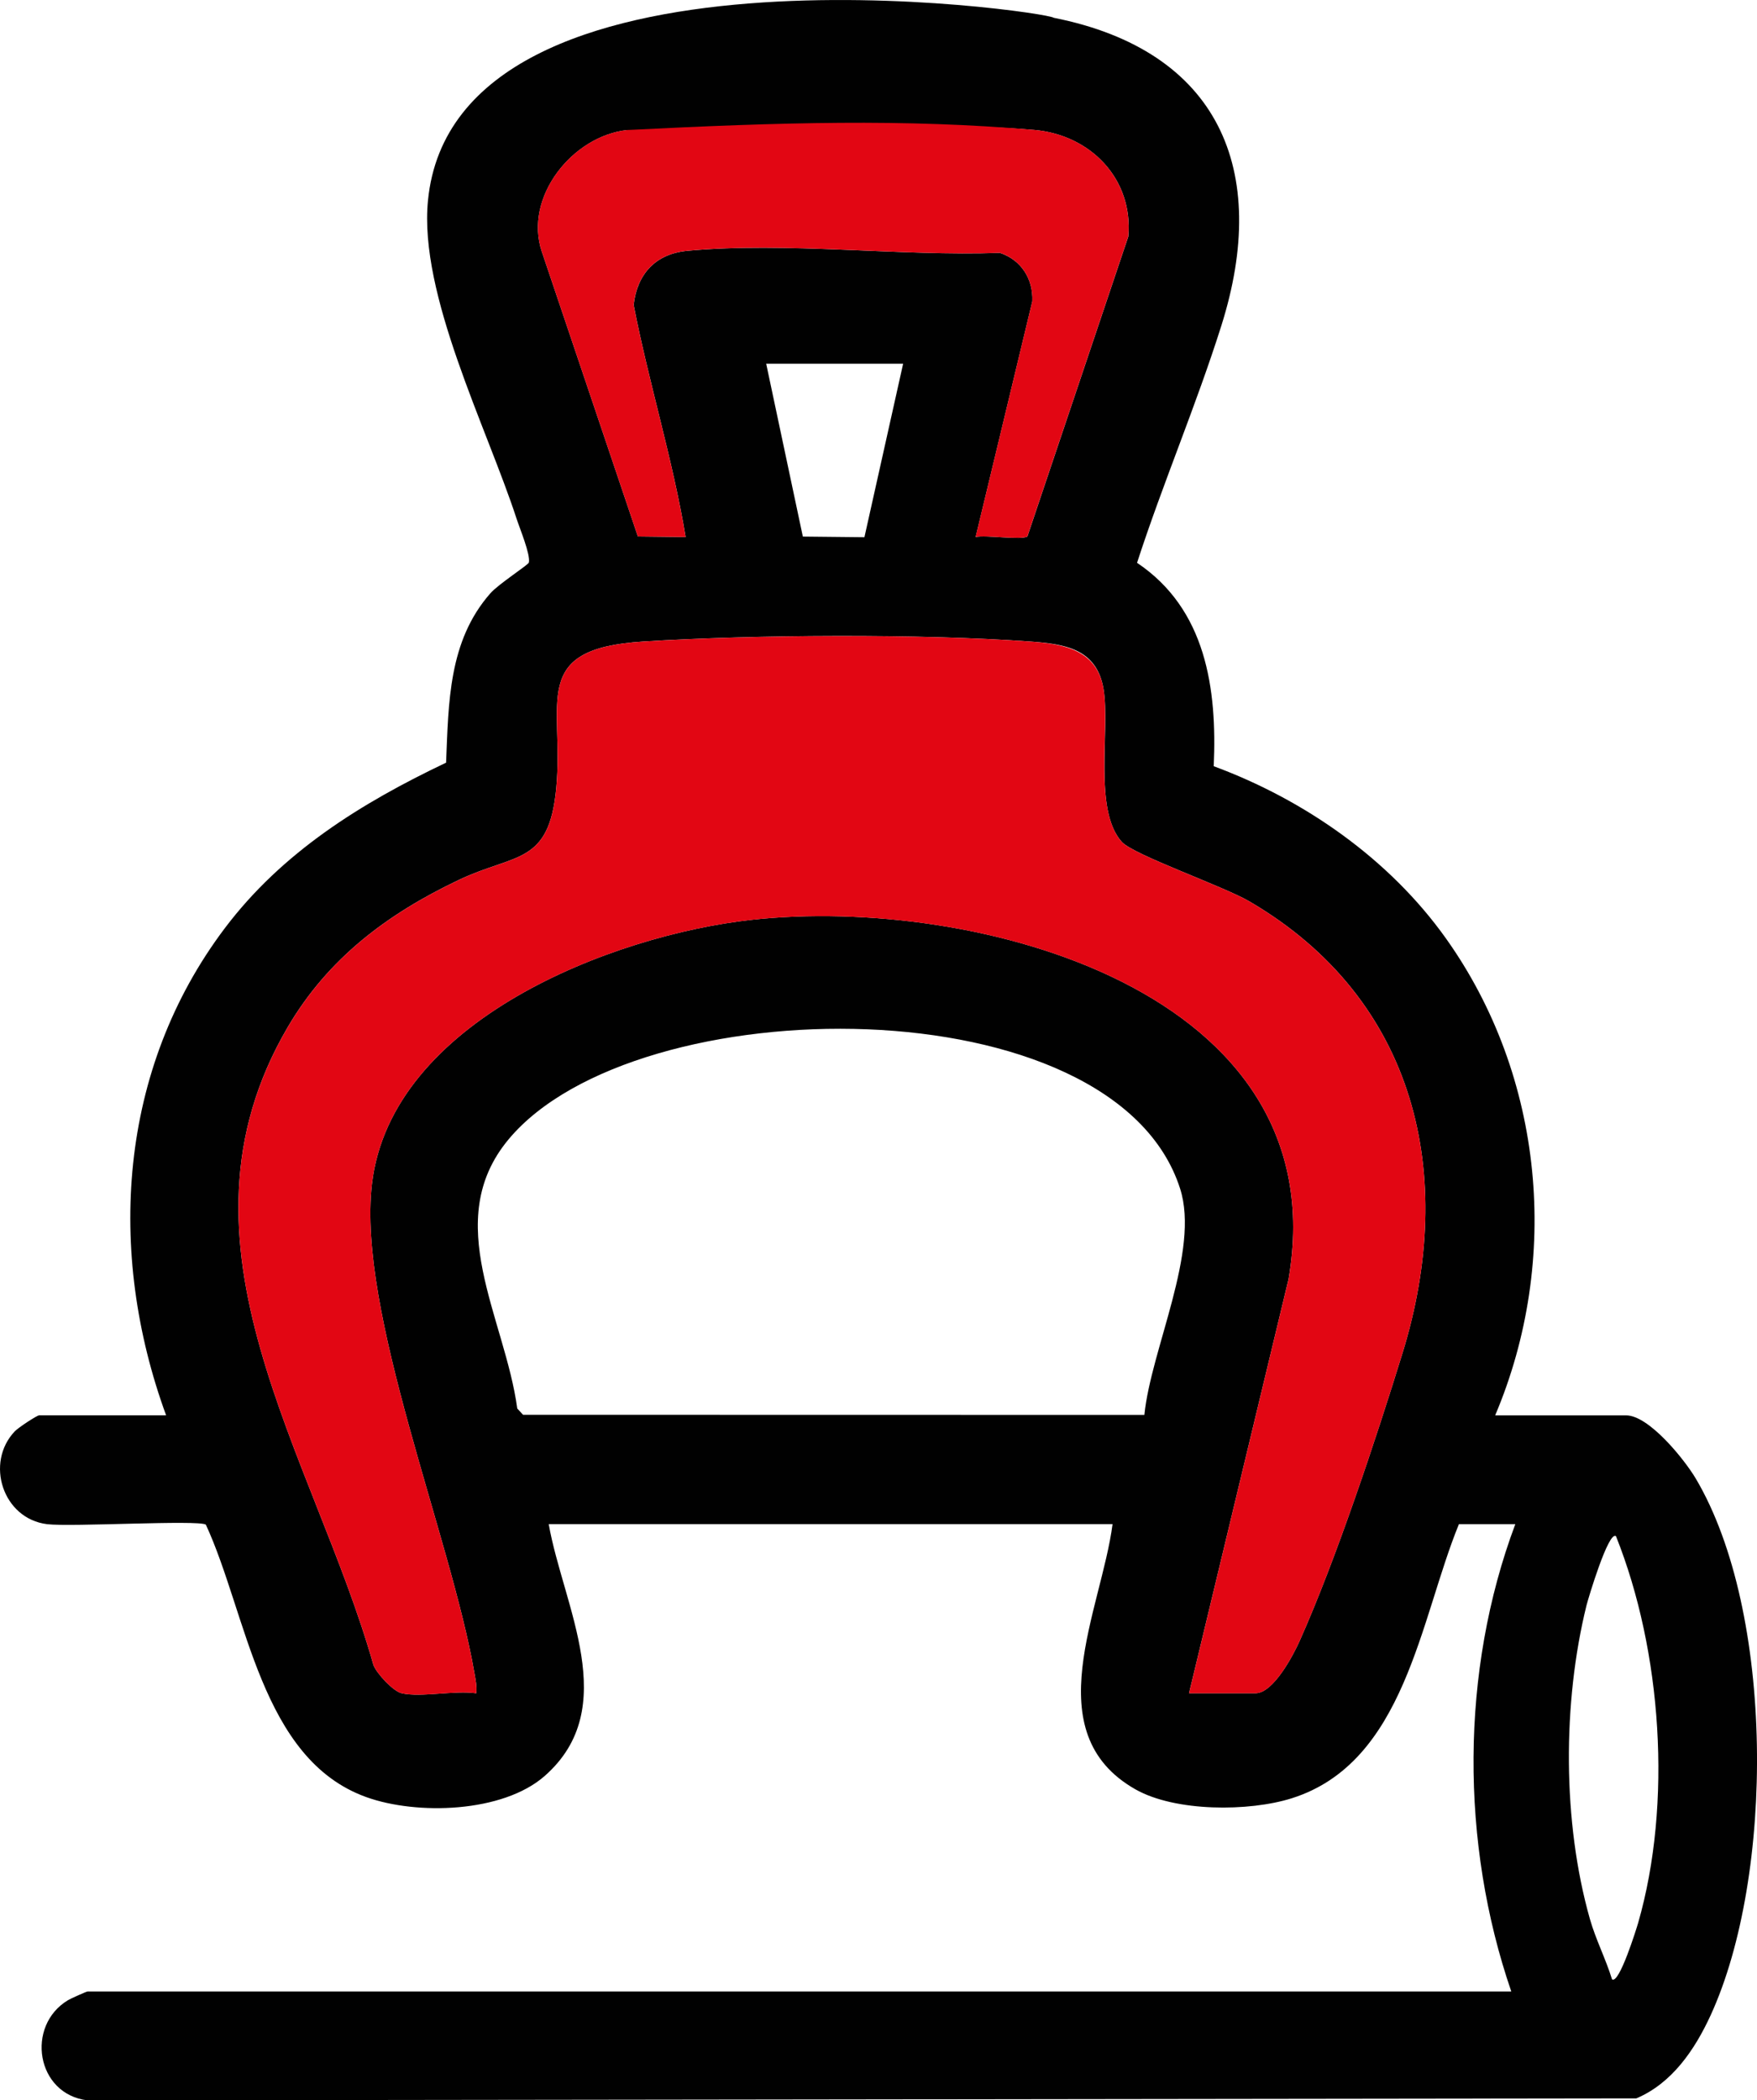 <?xml version="1.0" encoding="UTF-8"?>
<svg id="Calque_2" data-name="Calque 2" xmlns="http://www.w3.org/2000/svg" viewBox="0 0 436.25 521.31">
  <defs>
    <style>
      .cls-1 {
        fill: #010101;
      }

      .cls-2 {
        fill: #e20613;
      }
    </style>
  </defs>
  <g id="Calque_1-2" data-name="Calque 1">
    <g>
      <path class="cls-1" d="M41.24,351.28c-14.83-40.55-11.85-85.88,14.59-120.91,14.25-18.88,33.86-31.05,54.93-41.07.62-14.92.58-30.19,10.98-42.02,2.08-2.37,9.46-7.07,9.58-7.67.41-2.01-2.25-8.38-3.05-10.84-7.43-22.78-24.29-55.68-22.01-78.97C112.93-18.62,260.24,2.84,261.62,4.41c41.04,8.14,53.82,37.83,41.64,76.4-6.25,19.8-14.52,39.12-20.94,58.88,17.13,11.5,19.9,31.19,19.04,50.49,22.54,8.33,43.65,23.04,57.7,42.8,24.34,34.22,28.51,79.77,12.18,118.32h32.5c5.71,0,14.53,11,17.31,15.69,19.64,33.15,19.59,98.65,3.66,133.27-3.9,8.46-9.54,16.82-18.43,20.57l-384.56.49c-12.78-1.54-15.39-18.53-4.83-24.87.66-.4,4.58-2.15,4.85-2.15h353.5c-12.65-36.81-12.68-79.49,1-116h-14c-9.67,23.61-13.34,59.12-41.47,68.03-10.63,3.37-28.96,3.41-38.86-2.21-24.79-14.08-8.43-44.54-5.67-65.83h-140c3.61,20.41,18.27,45.57-.99,62.51-10.44,9.18-31.79,9.75-44.28,5.26-26.31-9.45-29.56-45.38-39.86-67.64-1.89-1.22-33.4.61-39.39-.11-11.03-1.33-15.49-15.24-8.03-23.07.81-.85,5.46-3.95,6.05-3.95h31.5ZM255.1,133.14l25.05-74.44c1.26-14.33-9.41-25.24-23.38-26.45-32.22-2.79-68.39,2.16-101.04.03-13.58,1.47-25.76,16.66-21.19,30.21l23.84,70.66,11.86.14c-3.2-19.33-9.16-38.3-12.91-57.62.9-7.76,5.51-12.69,13.37-13.42,24.37-2.28,52.87,1.39,77.57.51,5.3,1.76,8.28,6.47,8.05,12.02l-14.07,58.5c2.61-.55,11.34.84,12.86-.13ZM224.24,90.28h-34l9.1,42.9,15.29.16,9.61-43.06ZM99.74,420.28c4.93,1.07,13.14-.78,18.5,0,.21-1.73-.16-3.36-.45-5.05-5.83-33.76-29.13-89.68-25.44-121.34,4.72-40.46,59.52-61.77,94.4-65.6,55.14-6.05,145.51,17.47,133.19,89.19l-24.71,102.79h16.5c4.42,0,9.36-9.39,10.98-13.02,9.03-20.23,18.92-50.01,25.54-71.46,13.62-44.16,3.37-87.85-38-112.04-6.48-3.79-28.8-11.56-31.71-14.78-7.14-7.89-2.85-27.89-4.54-37.96s-9.75-11.17-18.22-11.78c-27.11-1.95-68.85-1.72-96.09,0-28.5,1.79-19.58,15.12-21.58,36.42-1.79,19.11-10.14,16.07-24.23,22.77-17.67,8.41-32.41,19.41-42.45,36.55-31.66,54.04,6.46,105.97,21.3,158.31.84,2.16,4.95,6.54,7.01,6.99ZM284.14,351.19c1.63-16.28,13.84-40.64,8.87-56.17-16.38-51.15-135.1-50.22-166.75-12.21-16.9,20.3-.86,44.3,2.17,66.79l1.44,1.56,154.28.03ZM400.25,491.28c1.78,1.34,6.13-12.77,6.49-14,8.52-29.64,5.89-67.49-5.51-96-1.86-1.39-6.93,15.64-7.31,17.17-5.97,24.17-5.97,53.83.83,77.82,1.46,5.15,3.94,9.91,5.5,15Z"/>
      <path class="cls-2" d="M99.74,420.28c-2.06-.45-6.17-4.83-7.01-6.99-14.84-52.34-52.96-104.27-21.3-158.31,10.04-17.14,24.78-28.14,42.45-36.55,14.09-6.7,22.44-3.67,24.23-22.77,2-21.3-6.92-34.63,21.58-36.42,27.24-1.71,68.98-1.94,96.09,0,8.47.61,16.59,2.06,18.22,11.78s-2.59,30.07,4.54,37.96c2.91,3.22,25.23,10.99,31.71,14.78,41.37,24.19,51.62,67.88,38,112.04-6.62,21.45-16.51,51.23-25.54,71.46-1.62,3.63-6.56,13.02-10.98,13.02h-16.5l24.71-102.79c12.32-71.72-78.05-95.24-133.19-89.19-34.88,3.82-89.68,25.13-94.4,65.6-3.69,31.66,19.61,87.58,25.44,121.34.29,1.69.66,3.32.45,5.05-5.36-.78-13.57,1.07-18.5,0Z"/>
      <path class="cls-2" d="M255.1,133.14c-1.52.97-10.25-.41-12.86.13l14.07-58.5c.23-5.55-2.74-10.26-8.05-12.02-24.7.88-53.2-2.79-77.57-.51-7.86.74-12.47,5.67-13.37,13.42,3.76,19.32,9.71,38.28,12.91,57.62l-11.86-.14-23.84-70.66c-4.57-13.55,7.61-28.74,21.19-30.21,38.24-1.92,68.82-2.82,101.04-.03,13.97,1.21,24.64,12.12,23.38,26.45l-25.05,74.44Z"/>
    </g>
  </g>
</svg>